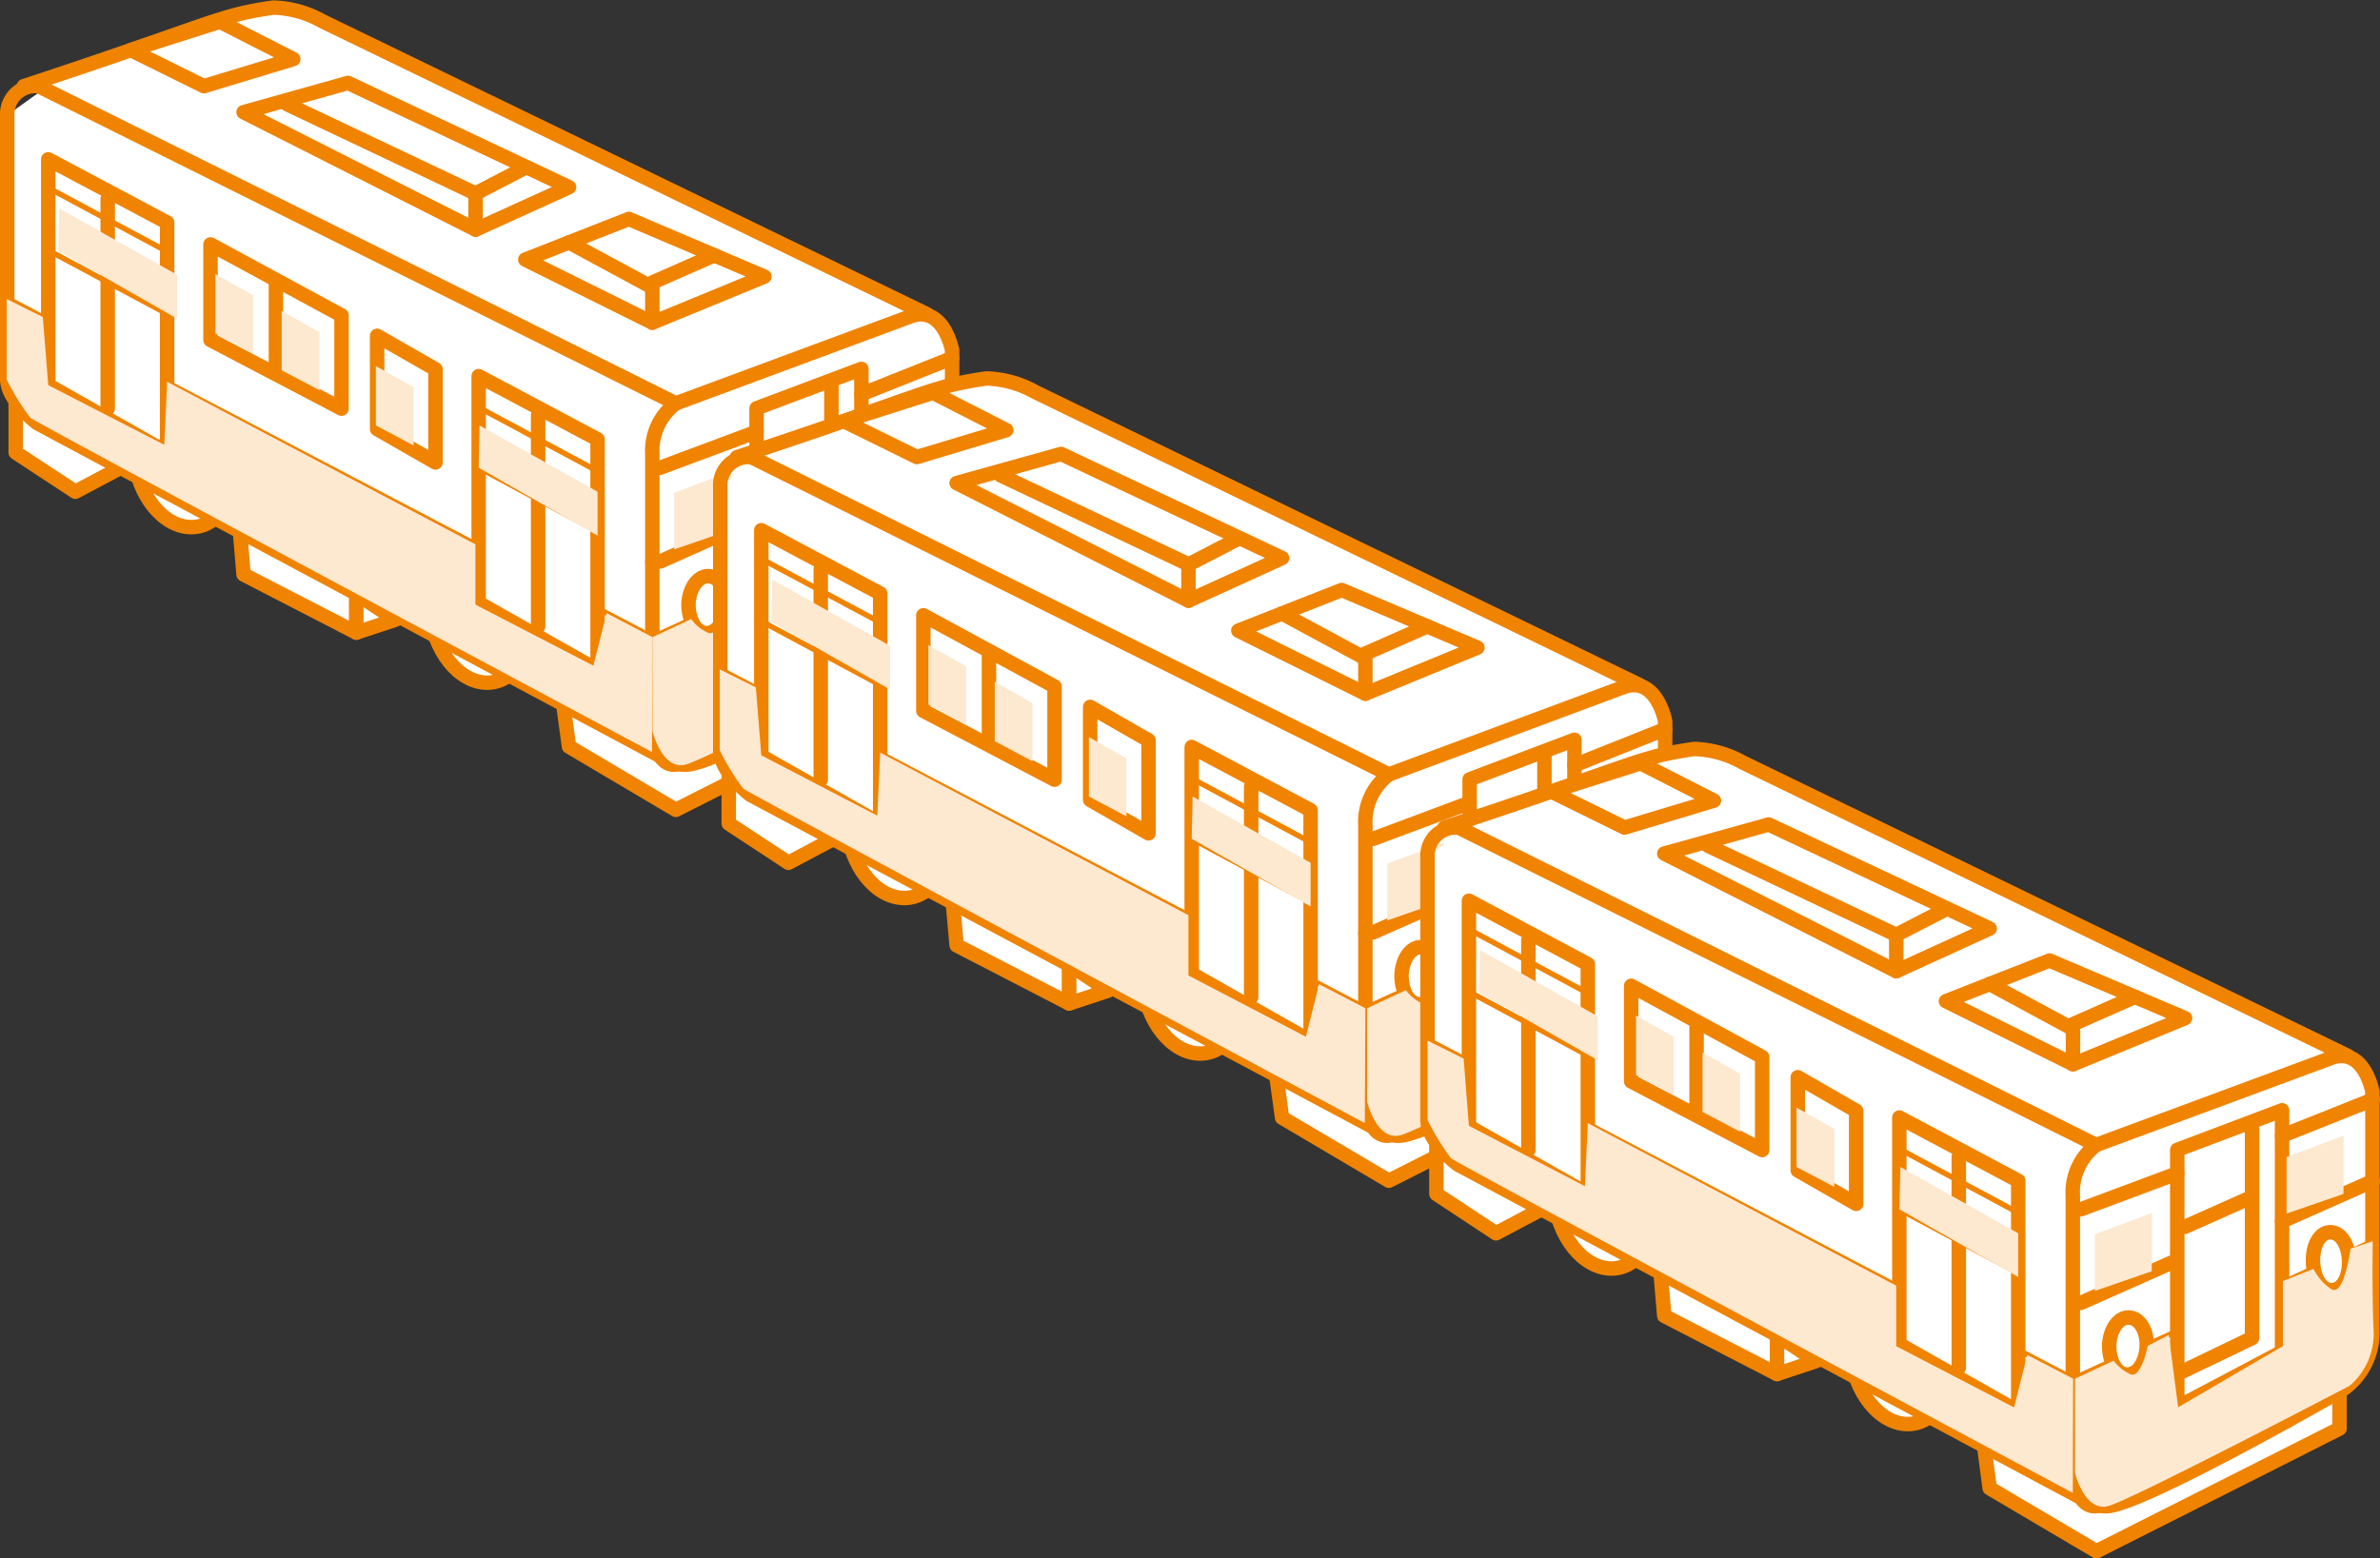<svg xmlns="http://www.w3.org/2000/svg" xmlns:xlink="http://www.w3.org/1999/xlink" viewBox="0 0 131.71 86.27"><rect x="0" y="0" width="131.71" height="86.27" fill="#333333" stroke="none"/><defs><style>.cls-1,.cls-6,.cls-8{fill:none;}.cls-2{isolation:isolate;}.cls-3,.cls-5{fill:#fff;}.cls-4{clip-path:url(#clip-path);}.cls-5,.cls-6,.cls-8{stroke:#f08300;stroke-linecap:round;stroke-linejoin:round;}.cls-5,.cls-8{stroke-width:0.8px;}.cls-6{stroke-width:0.3px;}.cls-7{clip-path:url(#clip-path-2);}.cls-9{fill:#fde8d0;mix-blend-mode:multiply;}.cls-10{clip-path:url(#clip-path-3);}.cls-11{clip-path:url(#clip-path-4);}.cls-12{clip-path:url(#clip-path-5);}.cls-13{clip-path:url(#clip-path-6);}</style><clipPath id="clip-path"><polyline class="cls-1" points="30.27 38.19 22.89 34.53 22.89 37.1 28.23 39.81 30.27 38.19"/></clipPath><clipPath id="clip-path-2"><polyline class="cls-1" points="13.9 29.58 6.51 25.92 6.51 29.01 11.65 31.08 13.9 29.58"/></clipPath><clipPath id="clip-path-3"><polyline class="cls-1" points="69.73 58.73 62.34 55.06 62.34 57.63 67.69 60.34 69.73 58.73"/></clipPath><clipPath id="clip-path-4"><polyline class="cls-1" points="53.36 50.12 45.97 46.45 45.97 49.54 51.1 51.61 53.36 50.12"/></clipPath><clipPath id="clip-path-5"><polyline class="cls-1" points="108.89 79.24 101.51 75.57 101.51 78.14 106.85 80.85 108.89 79.24"/></clipPath><clipPath id="clip-path-6"><polyline class="cls-1" points="92.52 70.63 85.14 66.96 85.14 70.05 90.27 72.12 92.52 70.63"/></clipPath></defs><g class="cls-2"><g id="レイヤー_2" data-name="レイヤー 2"><g id="影"><path class="cls-3" d="M52.64,19V32.63a4.85,4.85,0,0,1-2.16,3.57c-2,1.11-11.43,5.69-11.43,5.69s-3.14.24-3.88-.46-33.1-18-33.1-18S.19,21.93.12,20.31.4,6.38.4,6.38,3.69,4,3.78,4L14.61.4a21.39,21.39,0,0,1,2.27.34C17.19.86,50.41,17,50.41,17S52.59,17.65,52.64,19Z"/><g class="cls-4"><path class="cls-5" d="M23.79,33.79c.19,2.23,1.61,4,3.17,4s2.67-1.82,2.48-4-1.62-4.05-3.18-4.05S23.59,31.55,23.79,33.79Z"/><path class="cls-6" d="M25.3,33.79c.09,1,.75,1.87,1.47,1.87s1.24-.85,1.15-1.88-.75-1.87-1.47-1.87S25.21,32.75,25.3,33.79Z"/></g><g class="cls-7"><path class="cls-5" d="M7.41,25.18c.19,2.23,1.62,4,3.18,4s2.67-1.82,2.47-4-1.61-4.05-3.17-4.05S7.22,22.94,7.41,25.18Z"/><path class="cls-6" d="M8.93,25.17c.09,1,.75,1.88,1.47,1.88s1.23-.85,1.15-1.88-.75-1.87-1.47-1.87S8.84,24.14,8.93,25.17Z"/></g><polyline class="cls-5" points="19.72 32.87 19.72 35.02 13.48 31.8 13.28 29.42"/><polyline class="cls-5" points="6.68 25.89 4.17 27.22 0.87 25.05 0.87 22.09"/><polyline class="cls-5" points="50.85 35.99 50.85 38.03 37.4 44.83 31.49 41.33 31.17 38.99"/><path class="cls-8" d="M50.48,17.48,37.4,22.33a3.29,3.29,0,0,0-1.3,2.83V40.33s0,2,1.85,2S50.48,36.2,50.48,36.2a3.87,3.87,0,0,0,2.21-3.57V19.39S52.23,16.93,50.48,17.48Z"/><path class="cls-8" d="M36.11,39.79c0,2.84,1.29,2.53,1.29,2.53L2.07,23.43S.4,22.17.4,21V6.38A1.56,1.56,0,0,1,2.14,4.77L37.4,22.33"/><path class="cls-8" d="M51.31,17.4,17.83,1.17a5.83,5.83,0,0,0-2.7-.75C12,.87,12,1.25,1.32,4.77"/><polygon class="cls-8" points="42.3 15.31 36.1 17.86 29.07 14.37 34.8 12.12 42.3 15.31"/><polygon class="cls-8" points="31.49 10.36 26.32 12.71 13.48 6.21 19.26 4.59 31.49 10.36"/><polyline class="cls-8" points="36.1 17.86 36.1 15.91 31.49 13.42"/><line class="cls-8" x1="39.53" y1="14.13" x2="36.1" y2="15.64"/><polyline class="cls-8" points="29.07 9.28 26.32 10.71 26.32 12.71"/><line class="cls-8" x1="26.31" y1="10.71" x2="15.91" y2="5.78"/><polygon class="cls-8" points="16.23 3.27 11.28 4.77 7.24 2.77 12.17 1.2 16.23 3.27"/><polygon class="cls-8" points="18.9 17.46 18.9 22.62 11.65 18.82 11.65 13.53 18.9 17.46"/><polygon class="cls-8" points="24.1 20.44 24.1 25.6 20.87 23.75 20.87 18.59 24.1 20.44"/><line class="cls-8" x1="15.27" y1="15.64" x2="15.27" y2="20.31"/><polyline class="cls-6" points="52.69 27.66 36.11 35.27 0.4 16.52"/><path class="cls-5" d="M49.4,28.71c0,.89.41,1.63,1,1.67s1-.66,1.06-1.55-.41-1.63-1-1.67S49.42,27.82,49.4,28.71Z"/><path class="cls-5" d="M38.1,33.45c0,.88.42,1.59,1,1.6s1.06-.7,1.09-1.57-.42-1.59-1-1.59S38.13,32.58,38.1,33.45Z"/><polygon class="cls-5" points="47.67 20.42 47.67 33.78 41.87 36.85 41.87 22.6 47.67 20.42"/><line class="cls-5" x1="52.69" y1="19.82" x2="47.67" y2="21.82"/><line class="cls-5" x1="52.69" y1="24.33" x2="47.67" y2="26.56"/><line class="cls-8" x1="41.87" y1="23.9" x2="36.54" y2="25.89"/><line class="cls-5" x1="41.56" y1="28.84" x2="36.54" y2="31.08"/><line class="cls-8" x1="36.1" y1="31.12" x2="36.1" y2="31.12"/><polygon class="cls-5" points="33.07 24.32 33.07 37.1 26.49 33.37 26.49 20.82 33.07 24.32"/><line class="cls-5" x1="29.78" y1="23" x2="29.78" y2="34.67"/><polygon class="cls-5" points="9.25 12.32 9.25 25.05 2.67 21.32 2.67 8.82 9.25 12.32"/><line class="cls-5" x1="5.96" y1="11" x2="5.96" y2="22.62"/><polyline class="cls-8" points="46.01 21.13 46.01 33.03 41.87 35.02"/><polyline class="cls-8" points="47.92 37.63 47.92 36.25 41.87 39.26 41.87 40.42"/><line class="cls-6" x1="33.07" y1="29.42" x2="26.49" y2="25.89"/><line class="cls-6" x1="9.09" y1="17.29" x2="2.51" y2="13.77"/><line class="cls-6" x1="9.09" y1="13.84" x2="2.51" y2="10.31"/><line class="cls-6" x1="33.16" y1="26.13" x2="26.58" y2="22.6"/><polygon class="cls-5" points="19.72 35.02 21.89 34.3 19.72 32.87 19.72 35.02"/><line class="cls-5" x1="45.89" y1="25.27" x2="42.3" y2="26.86"/><polygon class="cls-9" points="51.07 25.05 51.07 21.82 47.92 23 47.92 26.13 51.07 25.05"/><polygon class="cls-9" points="40.46 29.33 40.46 26.1 37.31 27.28 37.31 30.41 40.46 29.33"/><polygon class="cls-9" points="33.07 27.22 26.54 23.55 26.49 25.89 33.07 29.65 33.07 27.22"/><polygon class="cls-9" points="9.8 15.21 3.28 11.54 3.22 13.88 9.8 17.64 9.8 15.21"/><polygon class="cls-9" points="22.89 21.44 22.89 24.66 20.8 23.55 20.8 20.26 22.89 21.44"/><polygon class="cls-9" points="17.68 18.39 17.68 21.6 15.59 20.5 15.59 17.21 17.68 18.39"/><polygon class="cls-9" points="14.01 16.35 14.01 19.57 11.92 18.46 11.92 15.17 14.01 16.35"/><path class="cls-9" d="M52.69,27.66l-1.23.41s-.35,2.65-1.05,2.25a2.9,2.9,0,0,1-1-1.13l-1.69.67v3.61l-5.8,3.38-.52-4-1.16.6S39.8,35.38,39.13,35a2.36,2.36,0,0,1-.88-.73l-2.14,1v5.21s.54,2.2,1.85,1.84,13.36-6.66,13.36-6.66a3.75,3.75,0,0,0,1.33-3C52.64,30.55,52.69,27.66,52.69,27.66Z"/><path class="cls-9" d="M36.11,35.27l-2.54-1.33-.73,2.91-6.53-3.38V30.13l-17.06-9-.16,3.49L2.67,21.32l-.3-3.77-2-1V21a13.22,13.22,0,0,0,1.3,2.12c.37.31,34.41,18.51,34.41,18.51Z"/><path class="cls-3" d="M92.1,39.5V53.17a4.82,4.82,0,0,1-2.16,3.56c-2,1.12-11.43,5.69-11.43,5.69s-3.14.25-3.88-.45-33.1-18-33.1-18-1.88-1.5-2-3.12.28-13.92.28-13.92,3.29-2.39,3.37-2.42l10.83-3.56a21.12,21.12,0,0,1,2.28.33c.31.13,33.53,16.26,33.53,16.26S92.05,38.18,92.1,39.5Z"/><g class="cls-10"><path class="cls-5" d="M63.24,54.32c.2,2.24,1.62,4,3.18,4s2.67-1.82,2.47-4.06-1.61-4-3.17-4S63.05,52.09,63.24,54.32Z"/><path class="cls-6" d="M64.76,54.32c.09,1,.75,1.88,1.47,1.87s1.24-.84,1.15-1.87-.75-1.88-1.47-1.88S64.67,53.29,64.76,54.32Z"/></g><g class="cls-11"><path class="cls-5" d="M46.87,45.71c.19,2.24,1.61,4,3.18,4s2.66-1.82,2.47-4.06-1.61-4.05-3.17-4S46.68,43.48,46.87,45.71Z"/><path class="cls-6" d="M48.39,45.71c.09,1,.74,1.87,1.47,1.87s1.23-.84,1.14-1.88-.74-1.87-1.47-1.87S48.3,44.68,48.39,45.71Z"/></g><polyline class="cls-5" points="59.17 53.4 59.17 55.55 52.94 52.33 52.73 49.96"/><polyline class="cls-5" points="46.14 46.43 43.63 47.76 40.33 45.59 40.33 42.63"/><polyline class="cls-5" points="90.31 56.53 90.31 58.57 76.86 65.36 70.95 61.87 70.63 59.53"/><path class="cls-8" d="M89.94,38,76.86,42.87a3.29,3.29,0,0,0-1.3,2.82V60.87s0,2,1.85,2,12.53-6.13,12.53-6.13a3.85,3.85,0,0,0,2.21-3.56V39.92S91.69,37.47,89.94,38Z"/><path class="cls-8" d="M75.56,60.32c0,2.84,1.3,2.54,1.3,2.54L41.53,44s-1.67-1.25-1.67-2.43V26.92a1.55,1.55,0,0,1,1.74-1.61L76.86,42.87"/><path class="cls-8" d="M90.77,37.94,57.29,21.7a5.83,5.83,0,0,0-2.7-.75c-3.19.46-3.11.83-13.81,4.36"/><polygon class="cls-8" points="81.76 35.85 75.56 38.4 68.53 34.91 74.25 32.66 81.76 35.85"/><polygon class="cls-8" points="70.95 30.89 65.77 33.25 52.94 26.74 58.72 25.13 70.95 30.89"/><polyline class="cls-8" points="75.56 38.4 75.56 36.45 70.95 33.96"/><line class="cls-8" x1="78.99" y1="34.67" x2="75.56" y2="36.18"/><polyline class="cls-8" points="68.53 29.82 65.77 31.25 65.77 33.25"/><line class="cls-8" x1="65.77" y1="31.24" x2="55.37" y2="26.31"/><polygon class="cls-8" points="55.69 23.81 50.74 25.3 46.7 23.31 51.63 21.74 55.69 23.81"/><polygon class="cls-8" points="58.36 38 58.36 43.16 51.1 39.35 51.1 34.06 58.36 38"/><polygon class="cls-8" points="63.56 40.98 63.56 46.13 60.33 44.28 60.33 39.13 63.56 40.98"/><line class="cls-8" x1="54.73" y1="36.18" x2="54.73" y2="40.84"/><polyline class="cls-6" points="92.15 48.2 75.56 55.81 39.86 37.05"/><path class="cls-5" d="M88.85,49.25c0,.88.41,1.63,1,1.66s1-.65,1.06-1.54-.41-1.64-1-1.67S88.88,48.36,88.85,49.25Z"/><path class="cls-5" d="M77.56,54c0,.87.41,1.59,1,1.59s1.06-.69,1.08-1.57-.41-1.58-1-1.59S77.59,53.12,77.56,54Z"/><polygon class="cls-5" points="87.13 40.95 87.13 54.32 81.33 57.39 81.33 43.14 87.13 40.95"/><line class="cls-5" x1="92.15" y1="40.36" x2="87.13" y2="42.36"/><line class="cls-5" x1="92.15" y1="44.87" x2="87.13" y2="47.1"/><line class="cls-8" x1="81.32" y1="44.44" x2="76" y2="46.43"/><line class="cls-5" x1="81.02" y1="49.38" x2="76" y2="51.61"/><line class="cls-8" x1="75.56" y1="51.66" x2="75.56" y2="51.66"/><polygon class="cls-5" points="72.53 44.85 72.53 57.63 65.95 53.9 65.95 41.35 72.53 44.85"/><line class="cls-5" x1="69.24" y1="43.53" x2="69.24" y2="55.2"/><polygon class="cls-5" points="48.71 32.85 48.71 45.59 42.13 41.85 42.13 29.35 48.71 32.85"/><line class="cls-5" x1="45.42" y1="31.53" x2="45.42" y2="43.15"/><polyline class="cls-8" points="85.47 41.66 85.47 53.56 81.33 55.55"/><polyline class="cls-8" points="87.38 58.17 87.38 56.79 81.33 59.79 81.33 60.95"/><line class="cls-6" x1="72.53" y1="49.96" x2="65.95" y2="46.43"/><line class="cls-6" x1="48.55" y1="37.83" x2="41.97" y2="34.3"/><line class="cls-6" x1="48.55" y1="34.37" x2="41.97" y2="30.85"/><line class="cls-6" x1="72.62" y1="46.67" x2="66.04" y2="43.14"/><polygon class="cls-5" points="59.17 55.55 61.34 54.83 59.17 53.4 59.17 55.55"/><line class="cls-5" x1="85.34" y1="45.8" x2="81.76" y2="47.4"/><polygon class="cls-9" points="90.53 45.59 90.53 42.36 87.38 43.53 87.38 46.67 90.53 45.59"/><polygon class="cls-9" points="79.92 49.86 79.92 46.64 76.77 47.81 76.77 50.95 79.92 49.86"/><polygon class="cls-9" points="72.53 47.76 66 44.09 65.95 46.43 72.53 50.18 72.53 47.76"/><polygon class="cls-9" points="49.26 35.75 42.73 32.08 42.68 34.42 49.26 38.17 49.26 35.75"/><polygon class="cls-9" points="62.34 41.98 62.34 45.19 60.26 44.09 60.26 40.8 62.34 41.98"/><polygon class="cls-9" points="57.14 38.93 57.14 42.14 55.05 41.03 55.05 37.74 57.14 38.93"/><polygon class="cls-9" points="53.47 36.89 53.47 40.1 51.38 39 51.38 35.71 53.47 36.89"/><path class="cls-9" d="M92.15,48.2l-1.23.41s-.35,2.65-1,2.25a2.87,2.87,0,0,1-1.06-1.13l-1.68.67V54l-5.81,3.39-.51-4-1.17.6s-.38,1.92-1,1.55a2.46,2.46,0,0,1-.89-.73l-2.14,1V61s.53,2.19,1.85,1.84S90.77,56.2,90.77,56.2a3.78,3.78,0,0,0,1.33-3C92.1,51.08,92.15,48.2,92.15,48.2Z"/><path class="cls-9" d="M75.56,55.81,73,54.48l-.73,2.91L65.77,54V50.66l-17.06-9-.16,3.49-6.42-3.34-.3-3.76-2-1v4.48a13.22,13.22,0,0,0,1.3,2.12c.37.31,34.4,18.52,34.4,18.52Z"/><path class="cls-3" d="M131.26,60V73.68a4.82,4.82,0,0,1-2.16,3.56c-2,1.12-11.43,5.69-11.43,5.69s-3.14.24-3.88-.45-33.1-18-33.1-18-1.87-1.5-2-3.12S79,47.43,79,47.43,82.31,45,82.4,45l10.83-3.56a21,21,0,0,1,2.27.33C95.81,41.91,129,58,129,58S131.21,58.69,131.26,60Z"/><g class="cls-12"><path class="cls-5" d="M102.41,74.83c.19,2.24,1.61,4,3.17,4s2.67-1.82,2.48-4.06-1.62-4-3.18-4S102.21,72.6,102.41,74.83Z"/><path class="cls-6" d="M103.92,74.83c.09,1,.75,1.88,1.47,1.87s1.24-.84,1.15-1.87S105.79,73,105.07,73,103.83,73.8,103.92,74.83Z"/></g><g class="cls-13"><path class="cls-5" d="M86,66.22c.2,2.24,1.62,4,3.18,4s2.67-1.82,2.47-4.06-1.61-4-3.17-4S85.84,64,86,66.22Z"/><path class="cls-6" d="M87.55,66.22c.09,1,.75,1.87,1.47,1.87s1.24-.84,1.15-1.88-.75-1.87-1.47-1.87S87.46,65.19,87.55,66.22Z"/></g><polyline class="cls-5" points="98.34 73.91 98.34 76.06 92.1 72.84 91.9 70.47"/><polyline class="cls-5" points="85.3 66.94 82.79 68.27 79.49 66.09 79.49 63.14"/><polyline class="cls-5" points="129.47 77.04 129.47 79.08 116.02 85.87 110.11 82.38 109.8 80.04"/><path class="cls-8" d="M129.1,58.53,116,63.38a3.3,3.3,0,0,0-1.29,2.83V81.38s0,2,1.84,2,12.53-6.13,12.53-6.13a3.85,3.85,0,0,0,2.21-3.56V60.43S130.85,58,129.1,58.53Z"/><path class="cls-8" d="M114.73,80.83c0,2.84,1.29,2.54,1.29,2.54L80.69,64.47S79,63.22,79,62V47.43a1.55,1.55,0,0,1,1.74-1.61L116,63.38"/><path class="cls-8" d="M129.93,58.45,96.45,42.21a5.83,5.83,0,0,0-2.7-.75c-3.18.46-3.11.83-13.81,4.35"/><polygon class="cls-8" points="120.92 56.36 114.72 58.91 107.69 55.42 113.42 53.17 120.92 56.36"/><polygon class="cls-8" points="110.11 51.4 104.94 53.76 92.1 47.25 97.88 45.64 110.11 51.4"/><polyline class="cls-8" points="114.72 58.91 114.72 56.96 110.11 54.47"/><line class="cls-8" x1="118.15" y1="55.18" x2="114.73" y2="56.69"/><polyline class="cls-8" points="107.69 50.33 104.94 51.75 104.94 53.76"/><line class="cls-8" x1="104.94" y1="51.75" x2="94.53" y2="46.82"/><polygon class="cls-8" points="94.85 44.32 89.9 45.81 85.86 43.82 90.79 42.25 94.85 44.32"/><polygon class="cls-8" points="97.52 58.51 97.52 63.66 90.27 59.86 90.27 54.57 97.52 58.51"/><polygon class="cls-8" points="102.72 61.49 102.72 66.64 99.49 64.79 99.49 59.63 102.72 61.49"/><line class="cls-8" x1="93.89" y1="56.69" x2="93.89" y2="61.35"/><polyline class="cls-6" points="131.31 68.71 114.73 76.32 79.02 57.56"/><path class="cls-5" d="M128,69.76c0,.88.41,1.63,1,1.66s1-.65,1-1.54-.41-1.64-1-1.67S128,68.87,128,69.76Z"/><path class="cls-5" d="M116.72,74.5c0,.87.42,1.59,1,1.59s1.05-.69,1.08-1.57-.41-1.58-1-1.59S116.75,73.63,116.72,74.5Z"/><polygon class="cls-5" points="126.29 61.46 126.29 74.83 120.49 77.9 120.49 63.65 126.29 61.46"/><line class="cls-5" x1="131.31" y1="60.87" x2="126.29" y2="62.87"/><line class="cls-5" x1="131.31" y1="65.38" x2="126.29" y2="67.61"/><line class="cls-8" x1="120.49" y1="64.95" x2="115.16" y2="66.94"/><line class="cls-5" x1="120.18" y1="69.89" x2="115.16" y2="72.12"/><line class="cls-8" x1="114.73" y1="72.17" x2="114.73" y2="72.17"/><polygon class="cls-5" points="111.69 65.36 111.69 78.14 105.11 74.41 105.11 61.86 111.69 65.36"/><line class="cls-5" x1="108.4" y1="64.04" x2="108.4" y2="75.71"/><polygon class="cls-5" points="87.87 53.37 87.87 66.09 81.29 62.36 81.29 49.86 87.87 53.37"/><line class="cls-5" x1="84.58" y1="52.04" x2="84.58" y2="63.66"/><polyline class="cls-8" points="124.63 62.17 124.63 74.07 120.49 76.06"/><polyline class="cls-8" points="126.54 78.68 126.54 77.3 120.49 80.3 120.49 81.46"/><line class="cls-6" x1="111.69" y1="70.47" x2="105.11" y2="66.94"/><line class="cls-6" x1="87.71" y1="58.34" x2="81.13" y2="54.81"/><line class="cls-6" x1="87.71" y1="54.89" x2="81.13" y2="51.36"/><line class="cls-6" x1="111.78" y1="67.18" x2="105.2" y2="63.65"/><polygon class="cls-5" points="98.34 76.06 100.51 75.34 98.34 73.91 98.34 76.06"/><line class="cls-5" x1="124.51" y1="66.31" x2="120.92" y2="67.91"/><polygon class="cls-9" points="129.69 66.09 129.69 62.87 126.54 64.05 126.54 67.18 129.69 66.09"/><polygon class="cls-9" points="119.08 70.37 119.08 67.15 115.93 68.32 115.93 71.46 119.08 70.37"/><polygon class="cls-9" points="111.69 68.27 105.17 64.6 105.11 66.94 111.69 70.69 111.69 68.27"/><polygon class="cls-9" points="88.42 56.26 81.9 52.59 81.84 54.93 88.42 58.69 88.42 56.26"/><polygon class="cls-9" points="101.51 62.49 101.51 65.7 99.42 64.6 99.42 61.31 101.51 62.49"/><polygon class="cls-9" points="96.3 59.44 96.3 62.65 94.22 61.55 94.22 58.26 96.3 59.44"/><polygon class="cls-9" points="92.63 57.4 92.63 60.61 90.54 59.51 90.54 56.22 92.63 57.4"/><path class="cls-9" d="M131.31,68.71l-1.23.41s-.35,2.65-1.05,2.25a2.9,2.9,0,0,1-1-1.13l-1.69.67v3.6l-5.8,3.39-.52-4-1.16.6s-.39,1.92-1,1.55a2.35,2.35,0,0,1-.89-.73l-2.14,1v5.21s.53,2.19,1.84,1.84,13.36-6.66,13.36-6.66a3.78,3.78,0,0,0,1.33-3C131.26,71.6,131.31,68.71,131.31,68.71Z"/><path class="cls-9" d="M114.73,76.32,112.19,75l-.73,2.91-6.52-3.39V71.17l-17.07-9-.16,3.49-6.42-3.34L81,58.6l-2-1V62a14,14,0,0,0,1.3,2.12c.37.31,34.41,18.52,34.41,18.52Z"/></g></g></g></svg>